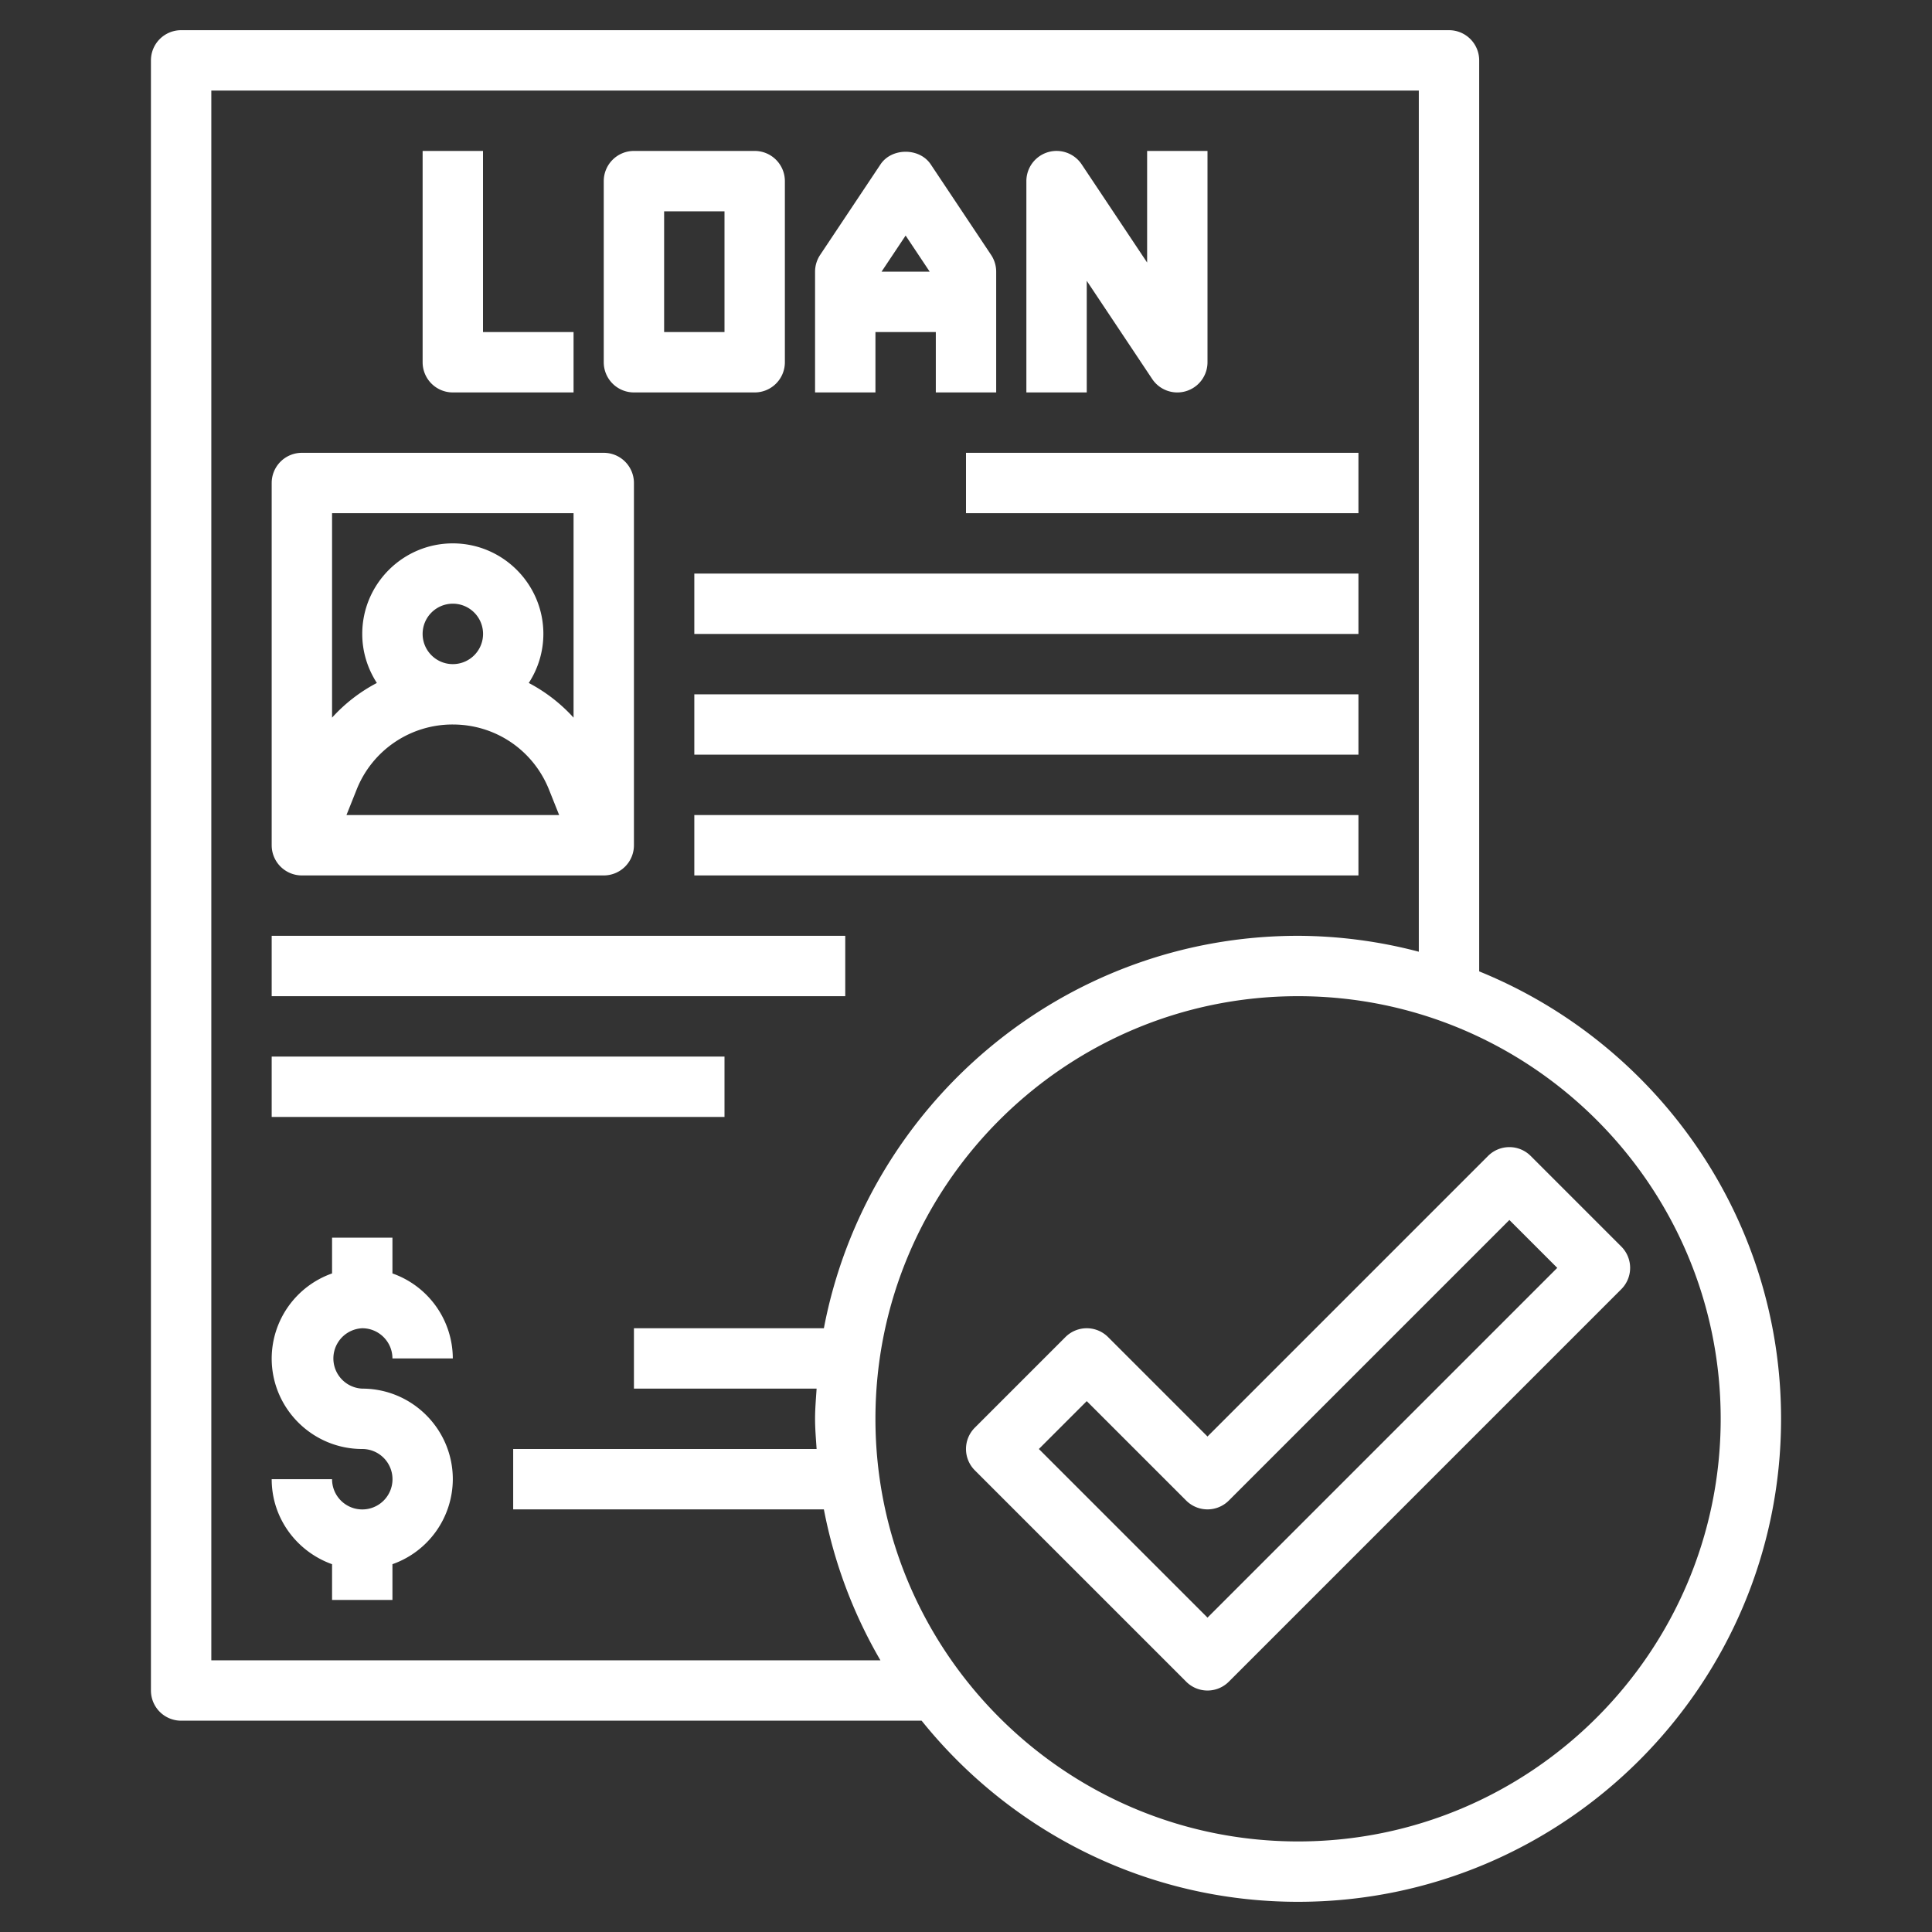 <svg xmlns="http://www.w3.org/2000/svg" version="1.1" xmlns:xlink="http://www.w3.org/1999/xlink" width="512" height="512" x="0" y="0" viewBox="0 0 64 64" style="enable-background:new 0 0 512 512" xml:space="preserve"><rect x="0" y="0" width="64" height="64" fill="#333333" stroke="none"/><g><path d="M15 13h4v-2h-3V5h-2v7a1 1 0 0 0 1 1zM21 13h4a1 1 0 0 0 1-1V6a1 1 0 0 0-1-1h-4a1 1 0 0 0-1 1v6a1 1 0 0 0 1 1zm1-6h2v4h-2zM29 11h2v2h2V9c0-.197-.059-.391-.168-.555l-2-3c-.371-.557-1.293-.557-1.664 0l-2 3A1.006 1.006 0 0 0 27 9v4h2zm1.798-2h-1.596L30 7.803zM36 9.303l2.168 3.252A1 1 0 0 0 40 12V5h-2v3.697l-2.168-3.252A1 1 0 0 0 34 6v7h2z" fill="#ffffff" opacity="1" data-original="#000000"></path><path d="M49 32.178V2a1 1 0 0 0-1-1H6a1 1 0 0 0-1 1v54a1 1 0 0 0 1 1h24.53c2.935 3.653 7.431 6 12.47 6 8.822 0 16-7.178 16-16 0-6.7-4.144-12.443-10-14.822zM7 55V3h40v28.527A15.905 15.905 0 0 0 43 31c-7.796 0-14.299 5.608-15.708 13H21v2h6.051c-.021.332-.051.662-.051 1s.03.668.051 1H17v2h10.292a15.863 15.863 0 0 0 1.873 5zm36 6c-7.72 0-14-6.28-14-14s6.28-14 14-14 14 6.28 14 14-6.28 14-14 14z" fill="#ffffff" opacity="1" data-original="#000000"></path><path d="M49.293 38.293 40 47.586l-3.293-3.293a.999.999 0 0 0-1.414 0l-3 3a.999.999 0 0 0 0 1.414l7 7a.997.997 0 0 0 1.414 0l13-13a.999.999 0 0 0 0-1.414l-3-3a.999.999 0 0 0-1.414 0zM40 53.586 34.414 48 36 46.414l3.293 3.293a.999.999 0 0 0 1.414 0L50 40.414 51.586 42zM12 44c.551 0 1 .448 1 1h2a2.996 2.996 0 0 0-2-2.816V41h-2v1.184A2.996 2.996 0 0 0 9 45c0 1.654 1.346 3 3 3a1.001 1.001 0 1 1-1 1H9c0 1.302.839 2.402 2 2.816V53h2v-1.184A2.996 2.996 0 0 0 15 49c0-1.654-1.346-3-3-3a1.001 1.001 0 0 1 0-2zM10 29h10a1 1 0 0 0 1-1V16a1 1 0 0 0-1-1H10a1 1 0 0 0-1 1v12a1 1 0 0 0 1 1zm4-8a1.001 1.001 0 1 1 1 1c-.551 0-1-.448-1-1zm1 3c1.411 0 2.662.847 3.186 2.156l.337.844h-7.046l.337-.844A3.416 3.416 0 0 1 15 24zm4-7v6.773a5.394 5.394 0 0 0-1.484-1.149A2.983 2.983 0 0 0 18 21c0-1.654-1.346-3-3-3s-3 1.346-3 3c0 .599.181 1.155.484 1.624A5.341 5.341 0 0 0 11 23.773V17zM32 15h13v2H32zM23 19h22v2H23zM23 23h22v2H23zM23 27h22v2H23zM9 31h19v2H9zM9 35h15v2H9z" fill="#ffffff" opacity="1" data-original="#000000"></path></g></svg>